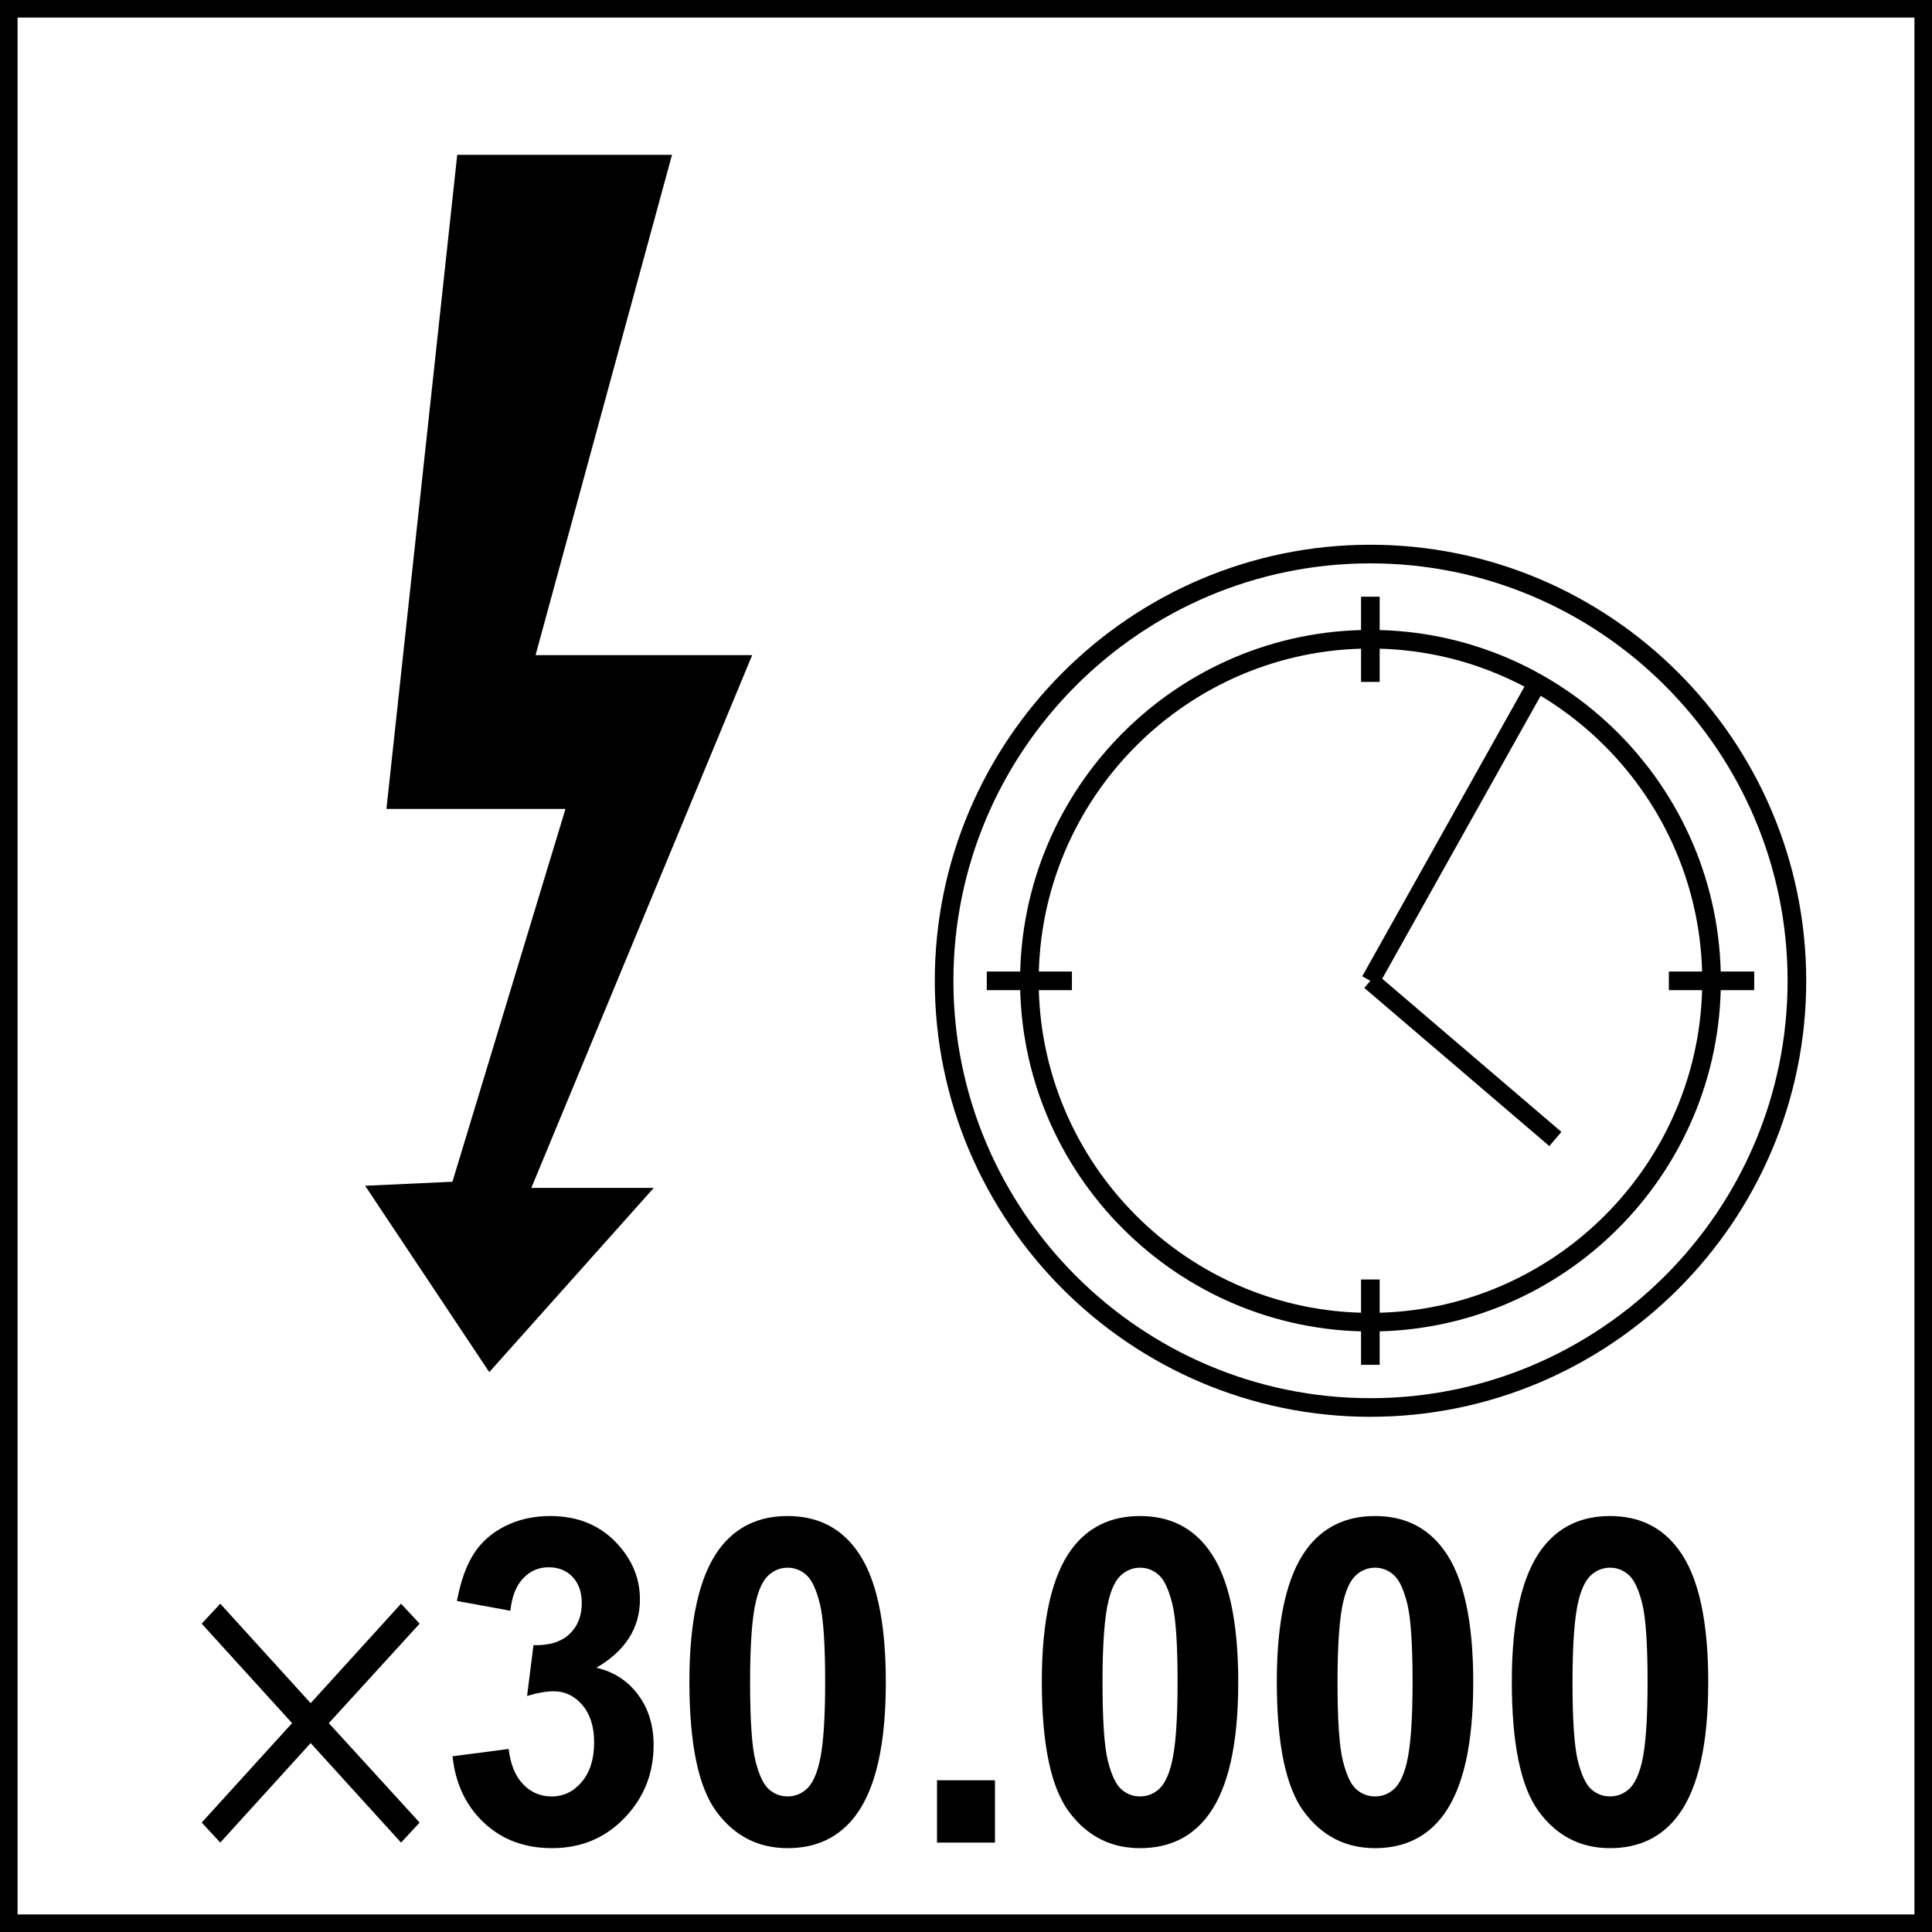<?xml version="1.0" encoding="utf-8"?>
<!-- Generator: Adobe Illustrator 16.0.3, SVG Export Plug-In . SVG Version: 6.00 Build 0)  -->
<!DOCTYPE svg PUBLIC "-//W3C//DTD SVG 1.1//EN" "http://www.w3.org/Graphics/SVG/1.1/DTD/svg11.dtd">
<svg version="1.1" id="Layer_1" xmlns="http://www.w3.org/2000/svg" xmlns:xlink="http://www.w3.org/1999/xlink" x="0px" y="0px"
	 width="55.001px" height="55.001px" viewBox="0 0 55.001 55.001" enable-background="new 0 0 55.001 55.001" xml:space="preserve">
<g>
	<polygon fill-rule="evenodd" clip-rule="evenodd" points="11.38,22.688 13.322,4.747 18.686,4.747 14.801,18.991 20.904,18.991 
		14.617,34.157 17.853,34.157 13.968,38.508 11.011,34.069 13.136,33.971 16.557,22.688 	"/>
	<polygon fill="none" stroke="#000000" stroke-width="0.68" stroke-miterlimit="22.926" points="11.38,22.688 13.322,4.747 
		18.686,4.747 14.801,18.991 20.904,18.991 14.617,34.157 17.853,34.157 13.968,38.508 11.011,34.069 13.136,33.971 16.557,22.688 	
		"/>
</g>
<path fill="none" stroke="#000000" stroke-width="0.53" stroke-miterlimit="22.926" d="M39.012,40.069
	c6.688,0,12.143-5.454,12.143-12.146c0-6.696-5.454-12.15-12.143-12.15c-6.687,0-12.135,5.454-12.135,12.15
	C26.877,34.615,32.325,40.069,39.012,40.069z"/>
<path fill="none" stroke="#000000" stroke-width="0.53" stroke-miterlimit="22.926" d="M39.012,37.64
	c5.35,0,9.713-4.363,9.713-9.717c0-5.359-4.363-9.725-9.713-9.725s-9.707,4.365-9.707,9.725
	C29.305,33.276,33.662,37.64,39.012,37.64z"/>
<line fill="none" stroke="#000000" stroke-width="0.53" stroke-miterlimit="22.926" x1="28.092" y1="27.923" x2="30.516" y2="27.923"/>
<line fill="none" stroke="#000000" stroke-width="0.53" stroke-miterlimit="22.926" x1="47.51" y1="27.923" x2="49.94" y2="27.923"/>
<line fill="none" stroke="#000000" stroke-width="0.53" stroke-miterlimit="22.926" x1="39.012" y1="19.413" x2="39.012" y2="16.987"/>
<line fill="none" stroke="#000000" stroke-width="0.53" stroke-miterlimit="22.926" x1="39.012" y1="38.854" x2="39.012" y2="36.425"/>
<line fill="none" stroke="#000000" stroke-width="0.53" stroke-miterlimit="22.926" x1="39.012" y1="27.923" x2="43.763" y2="19.439"/>
<line fill="none" stroke="#000000" stroke-width="0.53" stroke-miterlimit="22.926" x1="39.012" y1="27.923" x2="44.279" y2="32.425"/>
<g>
	<path d="M6.271,45.655l2.573,2.831l2.573-2.831l0.529,0.568l-2.585,2.832l2.585,2.831l-0.529,0.569l-2.573-2.832l-2.573,2.832
		l-0.529-0.569l2.573-2.831l-2.573-2.832L6.271,45.655z"/>
	<path d="M12.883,49.999l1.598-0.209c0.051,0.439,0.188,0.772,0.411,1.005c0.224,0.232,0.494,0.347,0.811,0.347
		c0.341,0,0.628-0.138,0.861-0.416c0.233-0.277,0.35-0.652,0.35-1.125c0-0.445-0.112-0.8-0.335-1.061s-0.496-0.392-0.816-0.392
		c-0.211,0-0.464,0.044-0.758,0.133l0.182-1.446c0.446,0.013,0.787-0.092,1.022-0.313c0.235-0.222,0.353-0.516,0.353-0.882
		c0-0.312-0.086-0.56-0.259-0.745s-0.401-0.277-0.687-0.277c-0.282,0-0.523,0.104-0.723,0.315c-0.2,0.21-0.321,0.518-0.364,0.922
		l-1.521-0.278c0.105-0.56,0.265-1.007,0.479-1.341c0.213-0.335,0.511-0.599,0.893-0.79s0.81-0.287,1.283-0.287
		c0.811,0,1.46,0.278,1.95,0.834c0.404,0.453,0.605,0.968,0.605,1.541c0,0.812-0.413,1.46-1.239,1.944
		c0.493,0.114,0.888,0.369,1.184,0.765c0.296,0.396,0.444,0.873,0.444,1.435c0,0.812-0.277,1.505-0.829,2.077
		c-0.552,0.573-1.239,0.859-2.062,0.859c-0.779,0-1.426-0.241-1.938-0.723C13.263,51.409,12.966,50.777,12.883,49.999z"/>
	<path d="M22.422,43.159c0.834,0,1.486,0.319,1.956,0.96c0.561,0.757,0.84,2.014,0.84,3.77c0,1.753-0.281,3.011-0.846,3.777
		c-0.466,0.632-1.116,0.948-1.95,0.948c-0.838,0-1.514-0.347-2.026-1.04c-0.513-0.691-0.77-1.927-0.77-3.703
		c0-1.744,0.282-2.999,0.846-3.766C20.938,43.475,21.588,43.159,22.422,43.159z M22.422,44.63c-0.199,0-0.378,0.069-0.534,0.206
		s-0.278,0.382-0.364,0.735c-0.113,0.459-0.17,1.231-0.17,2.317c0,1.088,0.051,1.833,0.152,2.239
		c0.102,0.407,0.23,0.677,0.385,0.813c0.154,0.135,0.332,0.201,0.531,0.201c0.2,0,0.378-0.067,0.535-0.204
		c0.156-0.138,0.277-0.383,0.364-0.736c0.113-0.455,0.17-1.225,0.17-2.313c0-1.086-0.051-1.832-0.152-2.238
		c-0.103-0.406-0.23-0.678-0.385-0.814C22.799,44.699,22.622,44.63,22.422,44.63z"/>
	<path d="M26.675,52.456v-1.775h1.65v1.775H26.675z"/>
	<path d="M32.455,43.159c0.834,0,1.486,0.319,1.956,0.96c0.561,0.757,0.84,2.014,0.84,3.77c0,1.753-0.281,3.011-0.846,3.777
		c-0.466,0.632-1.116,0.948-1.95,0.948c-0.838,0-1.514-0.347-2.026-1.04c-0.513-0.691-0.77-1.927-0.77-3.703
		c0-1.744,0.282-2.999,0.846-3.766C30.972,43.475,31.621,43.159,32.455,43.159z M32.455,44.63c-0.199,0-0.378,0.069-0.534,0.206
		s-0.278,0.382-0.364,0.735c-0.113,0.459-0.17,1.231-0.17,2.317c0,1.088,0.051,1.833,0.152,2.239
		c0.102,0.407,0.23,0.677,0.385,0.813c0.154,0.135,0.332,0.201,0.531,0.201c0.2,0,0.378-0.067,0.535-0.204
		c0.156-0.138,0.277-0.383,0.364-0.736c0.113-0.455,0.17-1.225,0.17-2.313c0-1.086-0.051-1.832-0.152-2.238
		c-0.103-0.406-0.23-0.678-0.385-0.814C32.832,44.699,32.655,44.63,32.455,44.63z"/>
	<path d="M39.145,43.159c0.834,0,1.486,0.319,1.956,0.96c0.561,0.757,0.84,2.014,0.84,3.77c0,1.753-0.281,3.011-0.846,3.777
		c-0.466,0.632-1.116,0.948-1.95,0.948c-0.838,0-1.514-0.347-2.026-1.04c-0.513-0.691-0.77-1.927-0.77-3.703
		c0-1.744,0.282-2.999,0.846-3.766C37.661,43.475,38.311,43.159,39.145,43.159z M39.145,44.63c-0.199,0-0.378,0.069-0.534,0.206
		s-0.278,0.382-0.364,0.735c-0.113,0.459-0.17,1.231-0.17,2.317c0,1.088,0.051,1.833,0.152,2.239
		c0.102,0.407,0.23,0.677,0.385,0.813c0.154,0.135,0.332,0.201,0.531,0.201c0.2,0,0.378-0.067,0.535-0.204
		c0.156-0.138,0.277-0.383,0.364-0.736c0.113-0.455,0.17-1.225,0.17-2.313c0-1.086-0.051-1.832-0.152-2.238
		c-0.103-0.406-0.23-0.678-0.385-0.814C39.521,44.699,39.345,44.63,39.145,44.63z"/>
	<path d="M45.835,43.159c0.834,0,1.486,0.319,1.956,0.96c0.561,0.757,0.84,2.014,0.84,3.77c0,1.753-0.281,3.011-0.846,3.777
		c-0.466,0.632-1.116,0.948-1.95,0.948c-0.838,0-1.514-0.347-2.026-1.04c-0.513-0.691-0.77-1.927-0.77-3.703
		c0-1.744,0.282-2.999,0.846-3.766C44.352,43.475,45.001,43.159,45.835,43.159z M45.835,44.63c-0.199,0-0.378,0.069-0.534,0.206
		s-0.278,0.382-0.364,0.735c-0.113,0.459-0.17,1.231-0.17,2.317c0,1.088,0.051,1.833,0.152,2.239
		c0.102,0.407,0.23,0.677,0.385,0.813c0.154,0.135,0.332,0.201,0.531,0.201c0.2,0,0.378-0.067,0.535-0.204
		c0.156-0.138,0.277-0.383,0.364-0.736c0.113-0.455,0.17-1.225,0.17-2.313c0-1.086-0.051-1.832-0.152-2.238
		c-0.103-0.406-0.23-0.678-0.385-0.814C46.212,44.699,46.035,44.63,45.835,44.63z"/>
</g>
<g>
	<rect fill="none" stroke="#000000" stroke-width="1" width="55.001" height="55.001"/>
</g>
<g>
</g>
<g>
</g>
<g>
</g>
<g>
</g>
<g>
</g>
<g>
</g>
</svg>
